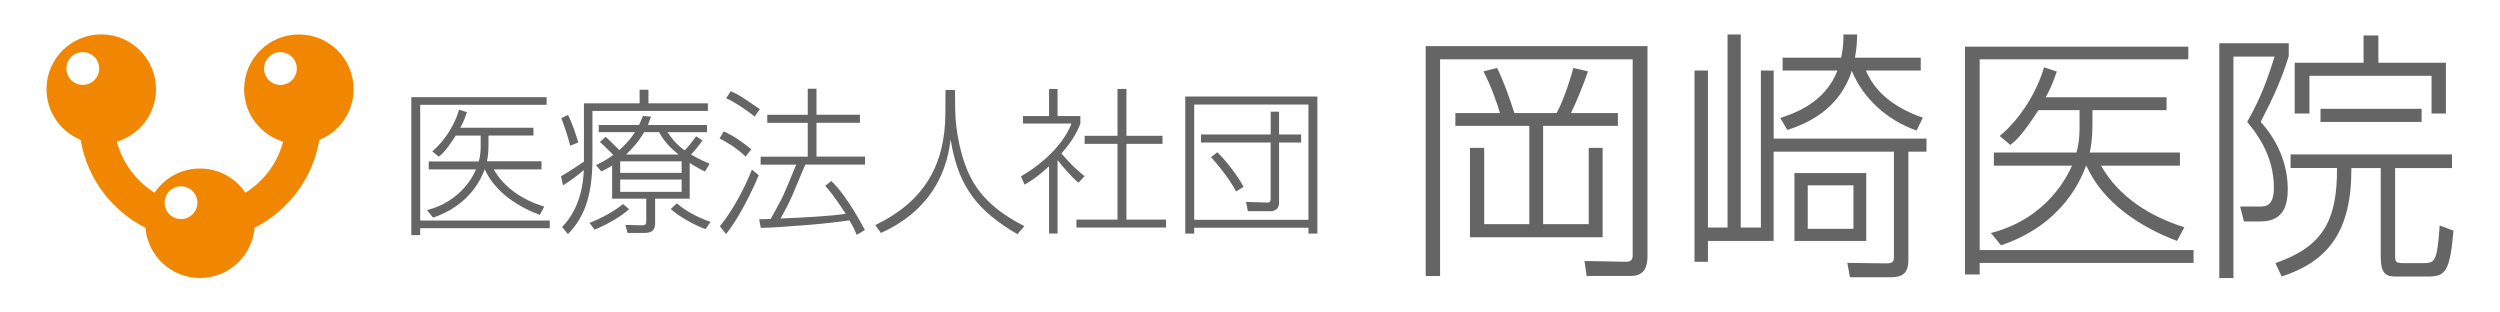 <?xml version="1.0" encoding="utf-8"?>
<!-- Generator: Adobe Illustrator 24.3.0, SVG Export Plug-In . SVG Version: 6.00 Build 0)  -->
<svg version="1.1" id="レイヤー_1" xmlns="http://www.w3.org/2000/svg" xmlns:xlink="http://www.w3.org/1999/xlink" x="0px"
	 y="0px" viewBox="0 0 400 50" style="enable-background:new 0 0 400 50;" xml:space="preserve">
<style type="text/css">
	.st0{fill:#666565;}
	.st1{fill:#F18700;}
</style>
<g>
	<path class="st0" d="M86.64,25.83v1.27H79c1.71,2.99,4.69,4.92,8.08,5.96l-0.71,1.33c-3.54-1.33-7.19-3.68-8.8-7.29h-0.02
		c-0.46,1.21-2.22,5.69-8.26,7.72l-0.97-1.2c5.65-1.45,7.55-5.84,7.85-6.52h-7.57v-1.27h8c0.31-1.05,0.31-2.02,0.31-2.57V21.7h-3.99
		c-1.57,2.44-2.21,2.97-2.71,3.37l-1.05-0.85c2.03-1.69,3.63-4.36,4.3-6.67l1.25,0.4c-0.23,0.64-0.41,1.27-1.06,2.49h11.7v1.24
		h-7.19v1.45c0,1.31-0.12,2.06-0.25,2.67H86.64z M87.46,15.55v1.22H67.23v18.51h20.73v1.23H67.23v1.11h-1.42V15.55H87.46z"/>
	<path class="st0" d="M109.06,27.66h-9.83v-1.85h9.83V27.66z M110.34,26.06c1.12,0.74,1.79,1.06,2.45,1.38l0.75-1.23
		c-0.75-0.33-1.58-0.68-2.97-1.48c0.4-0.44,1.11-1.21,1.83-2.27l-1.02-0.65c-0.41,0.56-1.11,1.53-1.84,2.25
		c-0.75-0.55-1.56-1.18-2.74-2.91h6.32V20h-9.46c0.17-0.41,0.27-0.68,0.5-1.33l-1.29-0.12c-0.2,0.49-0.33,0.82-0.63,1.45H95.8v1.14
		h5.79c-0.4,0.65-1.21,1.75-2.5,2.87c-1.77-1.75-1.98-1.95-2.18-2.12l-0.93,0.83c0.5,0.43,0.68,0.6,2.14,2.07
		c-1.03,0.78-2.01,1.25-2.77,1.64l0.86,1c0.56-0.25,0.94-0.45,1.73-0.95v5.31h5.46v3.39c0,0.59-0.02,0.89-0.68,0.87l-2.66-0.06
		l0.35,1.28h2.39c0.91,0,2.02,0,2.02-1.55v-3.93h5.53V26.06z M100.18,24.71c0.98-0.92,2.02-2.07,2.89-3.57h2.37
		c0.45,0.78,1.18,2.04,3.07,3.53v0.05H100.18z M109.06,30.7h-9.83v-1.98h9.83V30.7z M93.43,25.86c-0.65,0.46-2.51,1.67-3.67,2.34
		l0.33,1.46c1.49-0.99,2.26-1.52,3.32-2.45c-0.07,2.04-0.53,6.09-3.47,9.11l0.93,1.14c2.51-2.6,3.92-5.89,3.92-12.1v-7.61h18.47
		v-1.22h-9.51v-2.17h-1.41v2.17h-8.91V25.86z M92.53,22.79c-0.28-0.96-0.98-3.1-1.64-4.4l-1.08,0.5c0.6,1.56,1.08,3.09,1.43,4.43
		L92.53,22.79z M95.14,36.74c1.59-0.64,4.08-1.94,5.52-3.28l-0.98-0.81c-1.64,1.31-3.5,2.27-5.36,3.02L95.14,36.74z M107.32,33.44
		c1.28,1.21,3.78,2.57,5.57,3.22l0.8-1.16c-1.11-0.37-3.57-1.36-5.39-2.96L107.32,33.44z"/>
	<path class="st0" d="M133.02,28.95c1.25,1.29,2.77,3.03,5.36,7.84l-1.31,0.79c-0.25-0.62-0.43-1.09-1.16-2.33
		c-2.71,0.48-11.6,1.19-14.18,1.21l-0.27-1.38c0.52,0,0.7,0,1.86-0.05c0.51-0.93,1.33-2.42,1.66-3.07c0.48-0.87,2.06-4.77,2.41-5.61
		h-5.69v-1.28h7.54v-5.41h-6.48v-1.29h6.48V14.2h1.4v4.16h6.95v1.29h-6.95v5.41h7.76v1.28h-9.54c-0.21,0.4-0.38,0.85-2.1,4.95
		c-0.58,1.34-1.41,2.86-1.87,3.67c3.48-0.15,7.96-0.36,10.42-0.76c-0.16-0.2-1.71-2.75-3.27-4.46L133.02,28.95z M120.74,18.64
		c-1.26-1.01-3.37-2.44-4.56-2.91l0.73-1.14c1.38,0.6,1.74,0.86,4.66,2.88L120.74,18.64z M119.3,25.06
		c-1.5-1.46-3.24-2.44-4.17-2.91l0.68-1.13c1.88,0.83,3.9,2.44,4.4,2.87L119.3,25.06z M115.18,36.21c2.02-2.49,3.89-5.95,5.13-9.08
		l1.08,0.91c-0.98,2.39-3.12,6.82-5.23,9.41L115.18,36.21z"/>
	<path class="st0" d="M152.8,14.39l0.03,2.97c0.02,3.68,0.96,8.35,2.76,11.56c1.86,3.31,5.03,5.61,8.31,7.26l-1.11,1.29
		c-6.24-3.65-9.43-7.44-10.67-15.02h-0.05c-0.17,1.4-0.63,4.73-2.89,8.13c-2.84,4.23-6.87,6.06-8.23,6.69l-0.91-1.25
		c7.72-3.73,11.22-9.52,11.22-18l0.02-3.62H152.8z"/>
	<path class="st0" d="M172.56,29.23c-1.08-0.82-2.96-3.07-3.3-3.57h-0.05v11.71h-1.36V26.59c-1.98,1.84-3.17,2.52-3.92,2.95
		l-0.58-1.33c4.2-2.42,7.07-5.72,8.08-8.44h-7.76v-1.2h4.18v-4.33h1.36v4.33h3.65v1.2c-0.65,1.79-1.84,3.44-3.03,4.79
		c1.69,1.89,1.86,2.09,3.7,3.64L172.56,29.23z M180.23,14.23v7.5H186v1.29h-5.77v12.12h6.34v1.26h-14.34v-1.26h6.57V23.02h-5.26
		v-1.29h5.26v-7.5H180.23z"/>
	<path class="st0" d="M209.35,35.17h-18.28V16.73h18.28V35.17z M189.64,15.44v21.94h1.43v-0.94h18.28v0.94h1.43V15.44H189.64z
		 M192.16,21.51v1.29h11.14v9.08c0,0.48-0.28,0.53-0.52,0.53l-3.42-0.1l0.3,1.48h3.32c0.38,0.02,1.67,0.08,1.67-1.38v-9.61h3.53
		v-1.29h-3.53v-3.64h-1.34v3.64H192.16z M193.76,25.13c0.93,1.03,3.04,3.57,4.01,5.51l1.2-0.75c-0.91-1.7-2.72-4.1-4.19-5.53
		L193.76,25.13z"/>
	<path class="st0" d="M263.6,7.38v33.54c0,1.55-0.34,3.23-2.65,3.23h-7.09l-0.34-2.39l6.59,0.12c0.75,0,1.12-0.2,1.12-1.09V9.49
		h-30.82v34.67h-2.3V7.38H263.6z M239.99,18.09c-0.46-1.64-1.5-4.5-2.64-6.67l2.18-0.55c0.97,1.93,1.93,4.61,2.78,7.22h6.74
		c1.22-2.14,2.52-6.46,2.68-7.22l2.35,0.55c-0.55,1.68-2.01,5.28-2.73,6.67h7.51v2.05H246.9v15.72h7.3v-12.2h2.22v14.3H235.2v-14.3
		h2.27v12.2h7.22V20.14h-11.83v-2.05H239.99z"/>
	<path class="st0" d="M296.55,36.61h-7.31v-6.96h7.31V36.61z M283.79,22.19v-10.9h-2.05v25.12h-3.22V5.51h-2.11v30.9h-3.14V11.28
		h-2.15v30.61h2.15v-3.34h10.51V24.27h19.25v16.58c0,0.87,0,1.29-1.22,1.29l-6.24-0.08l0.42,2.3h6.55c2.14,0,2.8-0.96,2.8-2.72
		V24.27h2.9v-2.09H283.79z M296.79,9.23c0.3-1.64,0.35-2.81,0.35-3.72h-2.19c0,0.91,0,2.01-0.37,3.72h-9.36v2.05h8.77
		c-2.01,5.28-7.12,6.92-9.15,7.6l1.14,1.92c3.02-1.01,8.26-3.14,10.31-9.47c1.85,4.53,5.75,7.93,10.36,9.56l1.01-2.05
		c-5.34-1.88-7.89-4.65-9.11-7.55h8.77V9.23H296.79z M298.6,27.69h-11.49v10.86h11.49V27.69z"/>
	<path class="st0" d="M348.79,24.41v2.1h-12.62c2.8,4.94,7.76,8.12,13.33,9.85l-1.17,2.19c-5.83-2.19-11.87-6.09-14.51-12.04h-0.04
		c-0.77,2.01-3.65,9.4-13.62,12.74l-1.61-1.97c9.31-2.39,12.46-9.65,12.97-10.77h-12.5v-2.1h13.21c0.5-1.71,0.5-3.31,0.5-4.23v-2.56
		h-6.58c-2.59,4.02-3.65,4.9-4.49,5.57l-1.71-1.43c3.35-2.76,6-7.17,7.09-10.99l2.05,0.68c-0.39,1.04-0.67,2.09-1.77,4.11h19.33
		v2.06h-11.86v2.39c0,2.18-0.23,3.43-0.43,4.4H348.79z M350.13,7.47v2.02h-33.38v30.52h34.22v2.06h-34.22v1.84h-2.35V7.47H350.13z"
		/>
	<path class="st0" d="M380.54,5.67v4.37h10.81v8.13h-2.3v-6.04h-19.54v6.04h-2.36v-8.13h11.02V5.67H380.54z M371.28,17.41h16.18v2.1
		h-16.18V17.41z M366.2,6.92v2.06c-1.09,3.53-2.33,6.34-4.49,10.53c2.69,2.93,4.33,6.75,4.33,10.73c0,2.38-0.55,5.19-4.33,5.19
		h-2.68l-0.61-2.38h3.09c1.05,0,2.31-0.09,2.31-3.06c0-5.24-2.93-8.85-4.27-10.49c2-3.52,3.13-6.41,4.38-10.44h-6.58v35.43h-2.26
		V6.92H366.2z M383.22,26.89v13.84c0,1.21,0.05,1.37,1.38,1.37h2.85c2.15,0,2.47,0,2.9-6.03l2.21,0.84
		c-0.57,6.41-1.25,7.33-3.97,7.33h-5.37c-1.38,0-2.3-0.41-2.3-3.1V26.89h-4.7c0.05,10.15-3.73,14.93-11.15,17.35l-1.01-2.14
		c7.64-2.64,9.91-6.87,9.86-15.22h-7.43V24.7h25.83v2.19H383.22z"/>
</g>
<path class="st1" d="M47.82,5.51c-4.84,0-8.76,3.92-8.76,8.76c0,3.96,2.63,7.31,6.24,8.39c-0.9,3.43-3.1,6.34-6.03,8.17
	c-1.58-2.33-4.24-3.87-7.27-3.87c-3.03,0-5.69,1.53-7.27,3.87c-2.93-1.83-5.13-4.74-6.03-8.17c3.62-1.08,6.26-4.43,6.26-8.4
	c0-4.84-3.92-8.76-8.76-8.76c-4.84,0-8.76,3.92-8.76,8.76c0,3.67,2.26,6.81,5.46,8.12c1.03,6.16,4.98,11.34,10.37,14.07
	c0.37,4.5,4.14,8.03,8.73,8.03c4.59,0,8.36-3.54,8.73-8.03c5.39-2.73,9.33-7.91,10.36-14.06c3.22-1.3,5.49-4.45,5.49-8.13
	C56.58,9.43,52.66,5.51,47.82,5.51 M10.63,10.96c0-1.45,1.17-2.62,2.62-2.62c1.45,0,2.62,1.17,2.62,2.62c0,1.45-1.17,2.62-2.62,2.62
	C11.8,13.59,10.63,12.41,10.63,10.96 M28.96,35.05c-1.45,0-2.62-1.17-2.62-2.62c0-1.45,1.17-2.62,2.62-2.62
	c1.45,0,2.62,1.17,2.62,2.62C31.58,33.87,30.41,35.05,28.96,35.05 M44.87,13.59c-1.45,0-2.62-1.17-2.62-2.62
	c0-1.45,1.17-2.62,2.62-2.62c1.45,0,2.62,1.17,2.62,2.62C47.49,12.41,46.32,13.59,44.87,13.59"/>
</svg>
